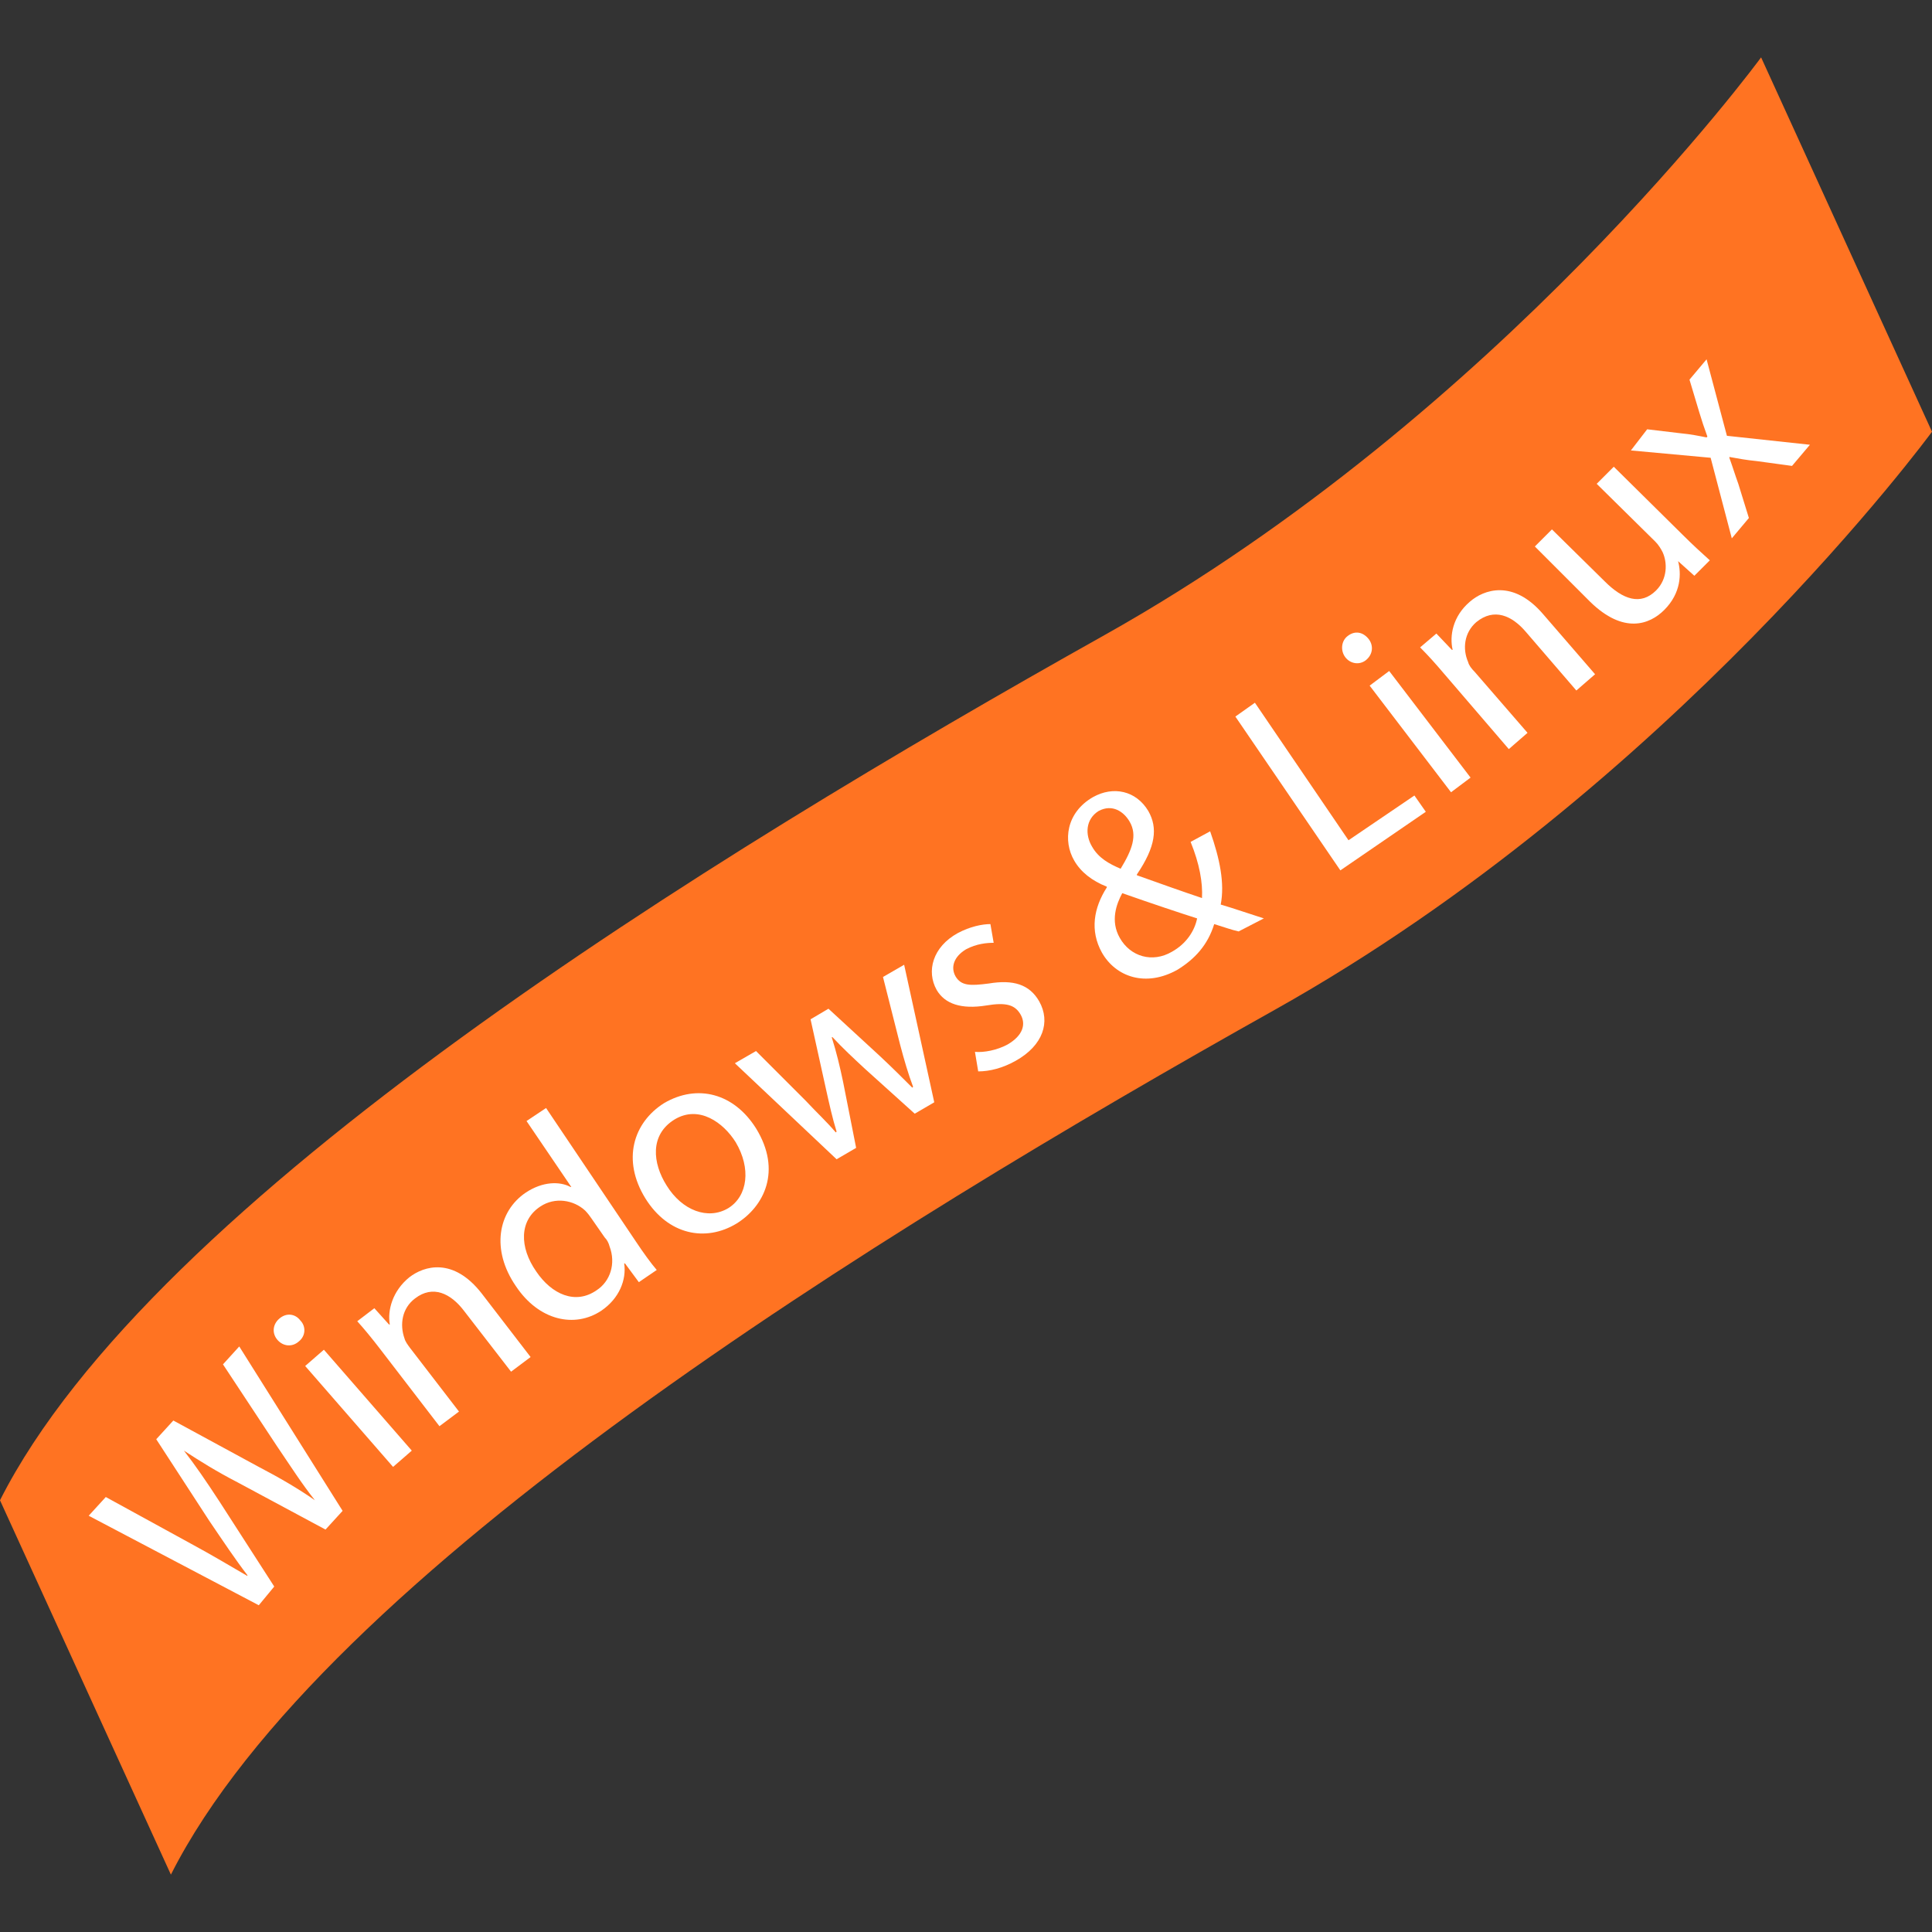 <!-- Generated by IcoMoon.io -->
<svg version="1.1" xmlns="http://www.w3.org/2000/svg" width="1024" height="1024" viewBox="0 0 1024 1024">
<rect x="0" y="0" width="1024" height="1024" fill="#333333" stroke="none"/>
<title></title>
<g id="icomoon-ignore">
</g>
<path fill="#ff7322" d="M-0.001 795.175c80.66-159.595 375.266-340.758 585.327-458.513s348.092-306.252 348.092-306.252l90.581 198.415c0 0-138.028 188.496-348.092 306.252s-504.667 298.918-585.327 458.513l-90.581-198.415z"></path>
<path fill="#fff" d="M137.163 850.819l-90.15-47.447 9.058-9.921 44.859 24.587c11.214 6.039 21.999 12.509 30.194 17.253v-0.432c-6.039-7.763-12.941-18.116-20.272-28.899l-28.038-43.135 9.058-9.921 45.291 24.587c10.782 5.607 21.136 11.646 29.762 17.685v0c-6.902-8.626-12.941-18.116-20.272-28.899l-28.469-43.135 8.626-9.49 54.78 87.13-9.058 9.921-46.586-25.018c-11.646-6.039-19.841-11.214-28.469-16.821v0c6.039 7.763 11.646 15.96 18.98 27.174l28.899 44.859-8.195 9.921z"></path>
<path fill="#fff" d="M159.162 699.85c3.019 3.019 3.019 8.195-0.863 11.214-3.451 3.019-8.195 2.588-11.214-0.863s-2.588-8.195 0.863-11.214c3.883-3.451 8.626-2.588 11.214 0.863zM208.336 777.49l-46.586-53.485 9.921-8.626 46.586 53.485-9.921 8.626z"></path>
<path fill="#fff" d="M201.434 714.947c-4.314-5.607-8.195-10.353-12.078-14.665l9.058-6.902 7.763 8.626h0.432c-1.295-7.334 1.295-17.685 10.353-25.018 7.763-6.039 23.292-10.782 38.389 8.626l25.879 33.645-10.353 7.763-25.018-32.35c-6.902-9.058-16.392-13.802-25.879-6.47-6.902 5.175-8.195 13.802-5.607 21.136 0.432 1.724 1.724 3.451 3.019 5.175l25.879 33.645-10.353 7.763-31.489-40.976z"></path>
<path fill="#fff" d="M289.427 587.27l47.878 71.17c3.451 5.175 7.763 11.214 10.782 14.665l-9.49 6.47-7.334-9.921h-0.432c1.295 8.626-2.588 18.548-12.078 25.018-14.234 9.49-33.213 5.175-45.291-12.941-13.373-19.411-9.49-39.684 5.175-49.605 9.058-6.039 18.116-6.039 23.723-3.019h0.432l-23.723-34.937 10.353-6.902zM313.582 645.933c-0.863-1.295-2.156-3.019-3.451-4.314-6.039-5.607-15.96-7.334-23.723-2.156-11.214 7.334-11.214 21.567-2.156 34.508 8.195 12.078 20.704 17.685 31.918 9.921 7.334-4.744 10.353-14.234 6.902-23.292-0.432-1.724-1.295-3.451-2.588-4.744l-6.902-9.921z"></path>
<path fill="#fff" d="M400.712 598.055c13.802 22.431 4.314 41.408-10.353 50.466-16.392 9.921-36.233 6.039-48.31-13.373-12.509-20.272-6.47-40.115 9.921-50.466 17.685-10.353 37.096-5.175 48.742 13.373zM353.266 628.248c8.195 13.373 21.999 18.548 32.781 12.078 10.353-6.47 12.078-21.136 3.883-34.937-6.47-10.353-19.411-19.841-32.35-12.078-13.373 8.195-11.646 23.292-4.314 34.937z"></path>
<path fill="#fff" d="M400.712 557.076l26.311 26.311c5.607 6.039 11.214 11.214 15.96 16.821l0.432-0.432c-2.156-6.902-3.883-14.665-5.607-22.431l-8.195-37.096 9.49-5.607 27.174 25.018c6.47 6.039 12.078 11.646 17.253 16.821l0.432-0.432c-2.588-6.902-4.744-14.234-6.902-22.431l-9.058-35.801 11.214-6.47 15.96 72.897-10.353 6.039-26.311-23.723c-6.039-5.607-11.646-10.782-17.253-16.821h-0.432c2.588 8.195 4.314 15.529 6.039 23.723l6.902 34.937-10.353 6.039-53.917-50.898 11.214-6.47z"></path>
<path fill="#fff" d="M516.744 557.508c4.744 0.432 11.646-0.863 17.253-3.883 8.195-4.744 9.921-10.782 6.902-15.96s-7.763-6.47-18.116-4.744c-13.373 2.156-21.999-0.863-26.311-8.195-5.607-9.921-2.156-22.86 11.214-30.194 6.47-3.451 12.941-4.744 17.253-4.744l1.724 9.921c-3.451 0-9.058 0.432-14.665 3.451-6.47 3.883-8.195 9.49-5.607 14.234 3.019 5.175 7.763 5.175 17.685 3.883 12.941-2.156 21.567 0.432 26.743 9.49 6.039 10.782 2.156 23.292-12.509 31.489-6.902 3.883-13.802 5.607-19.841 5.607l-1.724-10.353z"></path>
<path fill="#fff" d="M656.496 493.669c-3.883-0.863-7.334-2.156-12.941-3.883-3.451 11.214-10.353 18.548-19.411 24.155-16.821 9.49-32.781 3.883-40.115-9.058-6.47-11.646-4.314-23.723 2.588-34.508v-0.432c-7.763-3.019-13.802-7.763-17.253-13.802-6.039-10.353-4.314-25.45 9.921-33.645 10.782-6.039 22.86-3.451 29.33 7.334 5.175 9.058 3.883 18.98-6.039 33.645v0.432c12.078 4.314 25.45 9.058 34.508 12.078 0.432-8.195-1.295-18.116-6.039-29.762l10.353-5.607c5.175 14.665 7.763 27.606 5.607 38.82 7.334 2.156 14.665 4.744 22.86 7.334l-13.373 6.902zM578.856 448.81c3.451 6.039 9.058 9.058 15.097 11.646 6.039-9.921 9.058-17.685 4.744-25.018-3.019-5.175-9.058-9.49-16.392-5.607-6.902 4.314-7.334 12.509-3.451 18.98zM634.499 486.769c-8.195-2.588-23.723-7.763-39.684-13.373-3.019 5.607-6.47 14.665-1.295 23.723 5.607 9.921 17.253 13.373 27.606 7.334 7.763-4.314 12.078-11.214 13.373-17.685z"></path>
<path fill="#fff" d="M654.772 379.796l10.353-7.334 49.605 72.897 34.937-23.723 6.039 8.626-45.291 31.057-55.644-81.523z"></path>
<path fill="#fff" d="M725.512 338.82c2.588 3.451 2.156 8.195-1.724 11.214-3.451 2.588-8.195 1.724-10.782-1.724s-2.156-8.626 1.295-11.214c3.883-3.019 8.195-2.156 11.214 1.724zM769.076 419.911l-43.135-56.505 10.353-7.763 43.135 56.505-10.353 7.763z"></path>
<path fill="#fff" d="M765.625 357.365c-4.744-5.607-8.626-9.921-12.941-14.234l8.626-7.334 8.195 8.626h0.432c-1.724-7.334 0-17.685 9.058-25.45 7.334-6.47 22.86-12.078 38.82 6.47l27.606 31.918-9.921 8.626-26.743-31.057c-7.334-8.626-16.821-12.941-26.311-5.175-6.47 5.607-7.334 14.234-4.314 21.136 0.432 1.724 1.724 3.451 3.451 5.175l28.038 32.35-9.921 8.626-34.076-39.684z"></path>
<path fill="#fff" d="M892.007 283.608c5.175 5.175 9.921 9.49 14.234 13.373l-8.195 8.195-8.626-7.763c1.724 6.47 1.724 16.821-7.334 25.879-7.763 7.763-21.567 12.941-39.252-4.314l-29.33-29.33 9.058-9.058 28.038 27.606c9.49 9.49 18.98 12.941 27.174 4.744 6.039-6.039 6.039-14.665 3.451-20.272-0.863-1.724-2.156-3.883-3.883-5.607l-31.057-30.625 9.058-9.058 36.664 36.233z"></path>
<path fill="#fff" d="M873.030 227.532l18.116 2.156c4.744 0.432 9.058 1.295 13.373 2.156l0.432-0.432c-1.724-4.744-3.019-8.626-4.314-12.941l-5.175-17.253 9.058-10.782 10.782 40.547 43.996 4.744-9.49 11.214-18.98-2.588c-4.744-0.432-9.49-1.295-14.234-2.156v0.432c1.724 4.744 3.019 9.058 4.744 13.802l5.607 18.116-9.058 10.782-11.214-42.703-42.271-3.883 8.626-11.214z"></path>
</svg>
